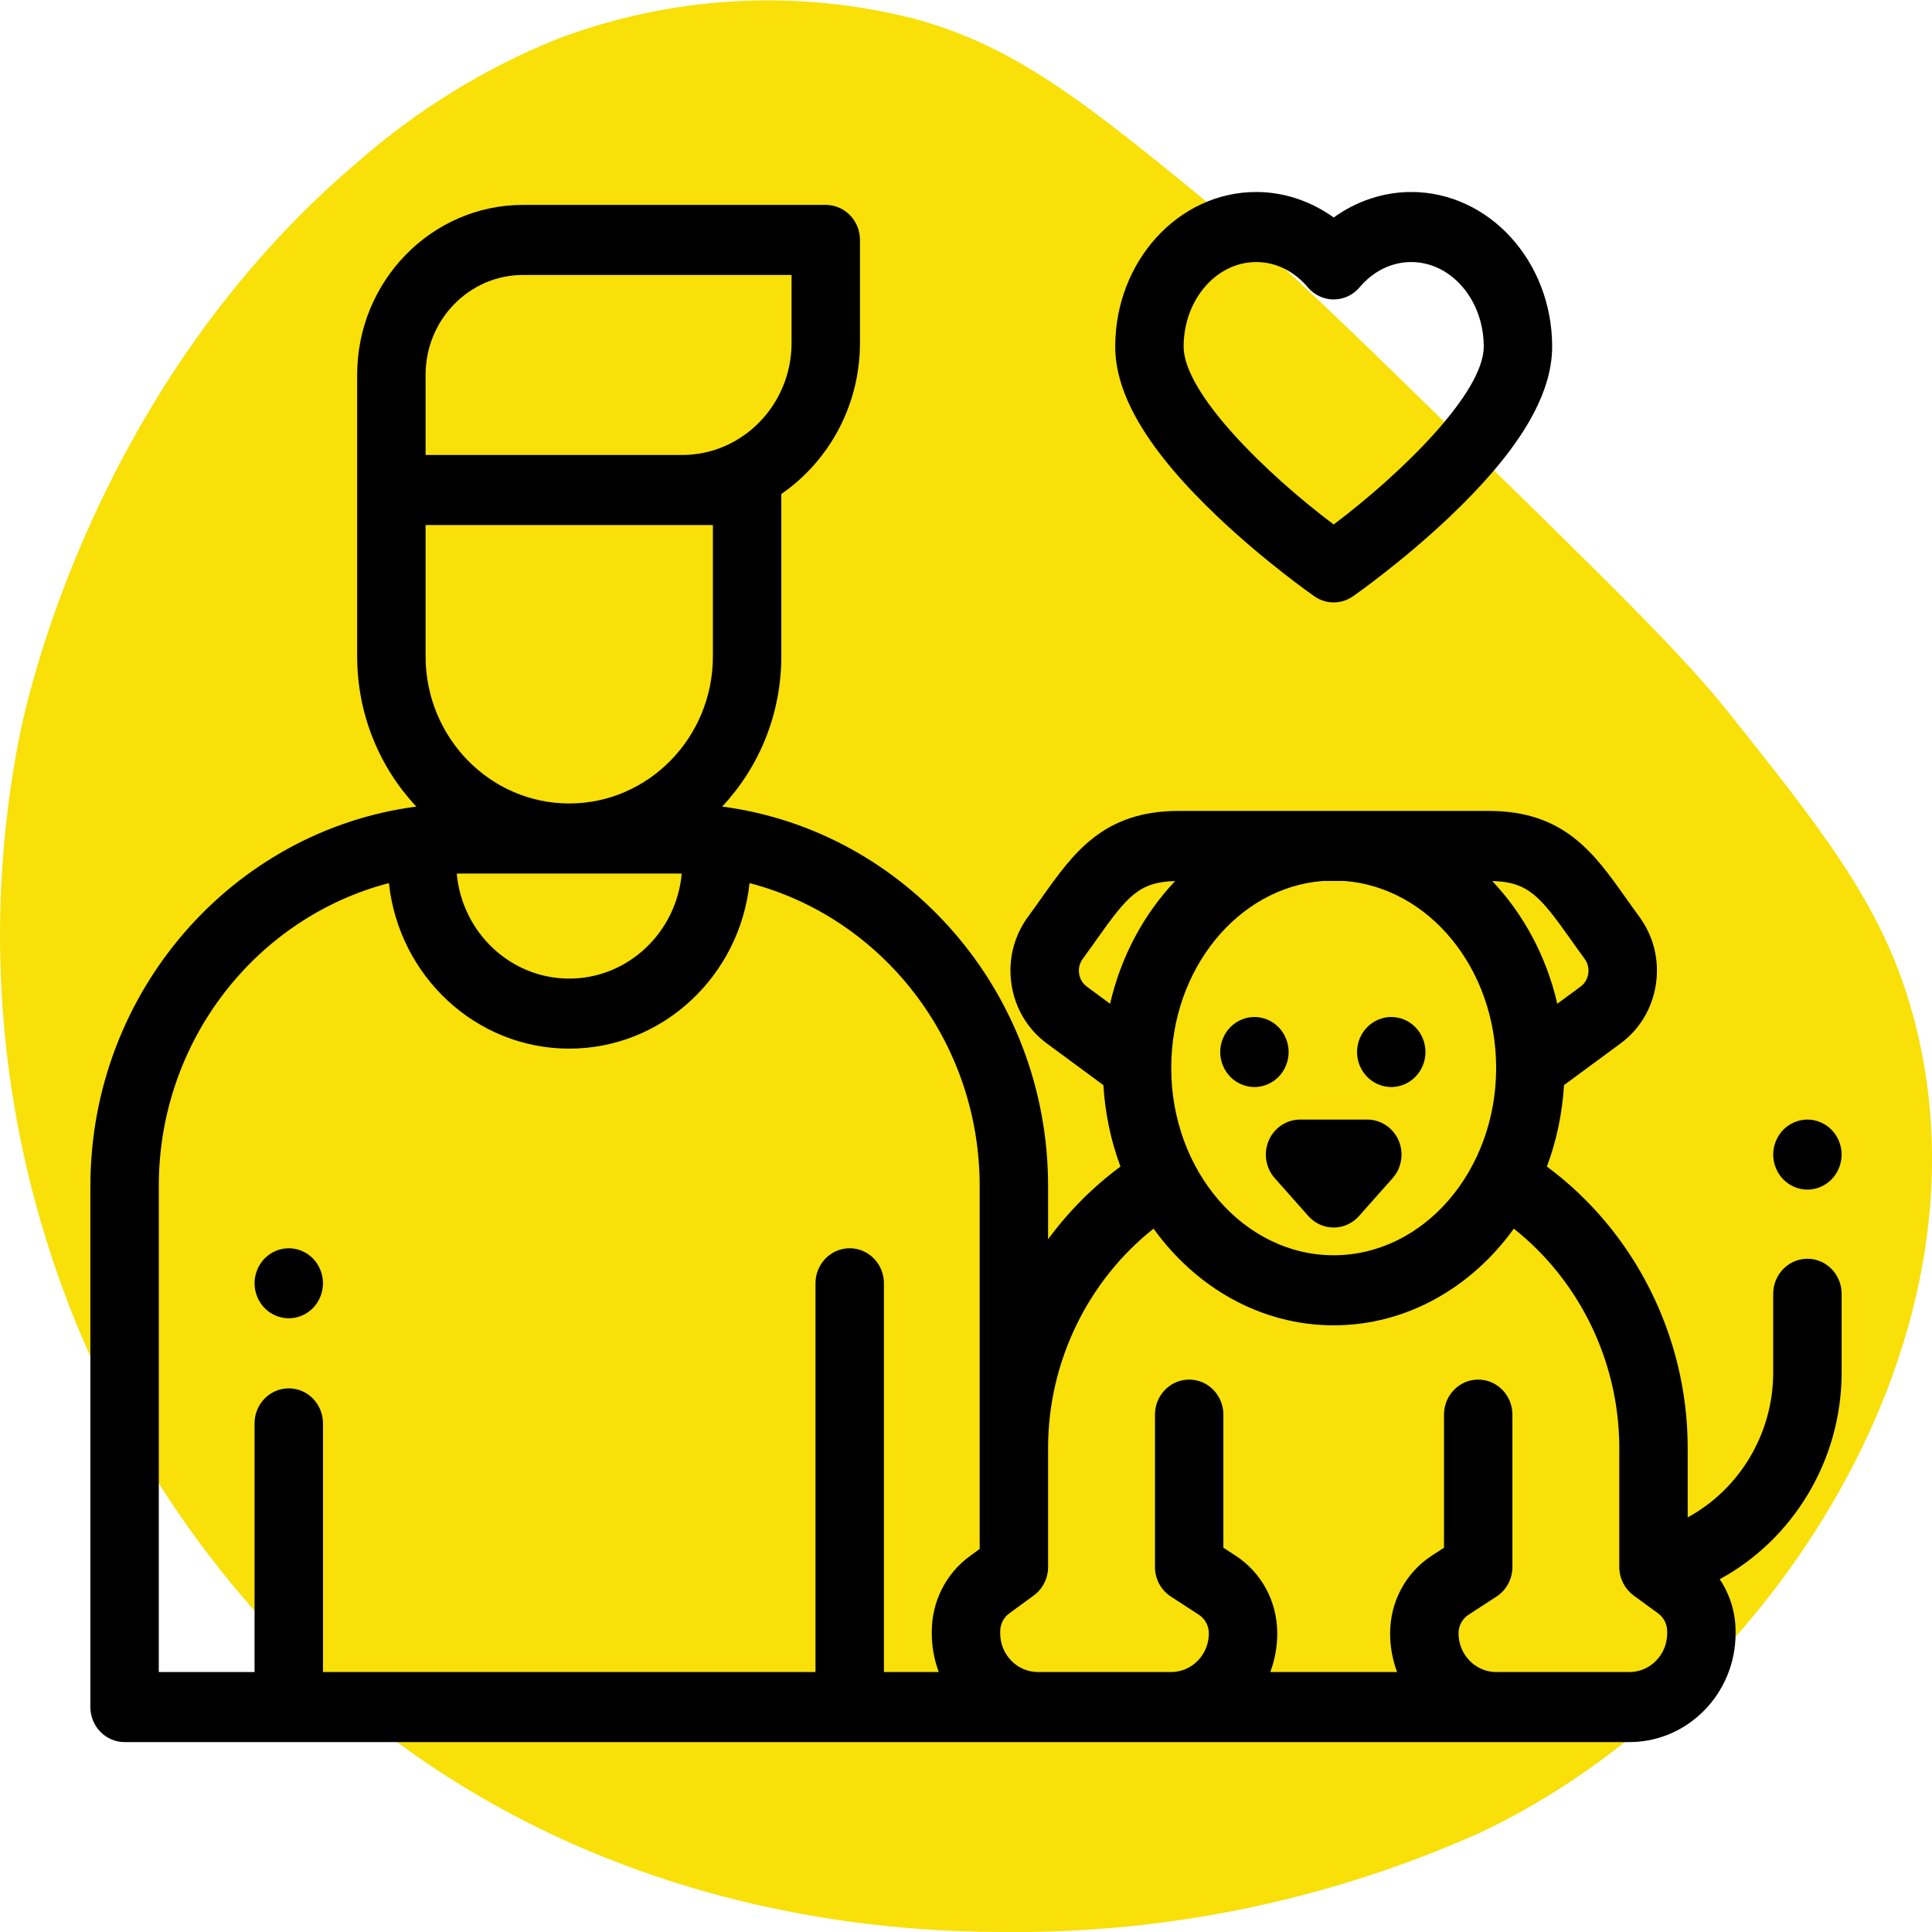 <?xml version="1.0" encoding="UTF-8"?>
<svg xmlns="http://www.w3.org/2000/svg" width="170" height="170" viewBox="0 0 170 170" fill="none">
  <g clip-path="url(#clip0_231_45)">
    <path d="M3.656 107.733C-0.453 93.742 -1.108 78.92 1.749 64.603C2.431 61.312 8.379 33.812 31.488 14.244C36.696 9.673 42.608 6.026 48.981 3.452C59.065 -0.379 70.035 -1.006 80.469 1.654C89.653 4.154 95.933 9.316 108.458 19.639C113.112 23.47 118.622 28.848 129.45 39.424C141.853 51.546 148.133 57.697 152.192 62.805C160.151 72.805 165.277 79.262 167.936 87.985C176.875 117.211 155.428 149.406 130.203 161.276C116.961 167.19 102.655 170.162 88.219 169.999C67.087 169.999 46.007 163.38 29.791 149.136C17.435 138.164 8.37 123.804 3.656 107.733Z" fill="#F8E008"></path>
    <g clip-path="url(#clip1_231_45)">
      <path d="M25.409 115.998C26.2 115.998 26.977 115.672 27.537 115.098C28.097 114.525 28.419 113.73 28.419 112.92C28.419 112.106 28.097 111.314 27.537 110.737C26.977 110.164 26.2 109.838 25.409 109.838C24.618 109.838 23.841 110.164 23.281 110.737C22.721 111.314 22.399 112.106 22.399 112.92C22.399 113.73 22.721 114.525 23.281 115.098C23.841 115.672 24.618 115.998 25.409 115.998Z" fill="black"></path>
      <path d="M110.38 95.65C111.172 95.65 111.948 95.32 112.508 94.747C113.067 94.173 113.389 93.381 113.389 92.569C113.389 91.757 113.068 90.963 112.508 90.39C111.948 89.817 111.174 89.487 110.38 89.487C109.589 89.487 108.813 89.817 108.253 90.39C107.692 90.963 107.37 91.757 107.37 92.569C107.37 93.381 107.692 94.173 108.253 94.747C108.813 95.319 109.589 95.65 110.38 95.65Z" fill="black"></path>
      <path d="M122.418 95.65C123.211 95.65 123.987 95.32 124.546 94.747C125.109 94.173 125.428 93.381 125.428 92.569C125.428 91.757 125.109 90.965 124.546 90.39C123.987 89.817 123.213 89.487 122.418 89.487C121.627 89.487 120.851 89.817 120.292 90.39C119.731 90.963 119.409 91.757 119.409 92.569C119.409 93.381 119.731 94.173 120.292 94.747C120.851 95.319 121.627 95.65 122.418 95.65Z" fill="black"></path>
      <path d="M111.642 100.348C111.16 101.463 111.366 102.765 112.167 103.668L115.126 107.002C115.696 107.645 116.505 108.012 117.354 108.012C118.201 108.012 119.011 107.645 119.581 107.002L122.539 103.668C123.34 102.765 123.546 101.463 123.064 100.348C122.582 99.233 121.502 98.514 120.311 98.514H114.396C113.205 98.513 112.125 99.233 111.642 100.348Z" fill="black"></path>
      <path d="M159.037 110.761C157.375 110.761 156.027 112.141 156.027 113.843V120.779C156.027 126.195 153.019 131.068 148.503 133.516V127.403C148.503 117.594 143.816 108.345 136.114 102.647C136.948 100.415 137.468 98.004 137.618 95.481L142.586 91.821C144.283 90.571 145.39 88.719 145.706 86.602C146.022 84.487 145.504 82.381 144.249 80.67C143.825 80.091 143.43 79.535 143.054 79.004C140.266 75.07 137.632 71.355 131.007 71.355H103.7C97.074 71.355 94.44 75.07 91.653 79.004C91.277 79.535 90.882 80.091 90.458 80.669C89.203 82.381 88.686 84.487 89.001 86.602C89.317 88.717 90.424 90.571 92.12 91.821L97.089 95.481C97.24 98.004 97.759 100.415 98.593 102.647C96.148 104.455 94.007 106.619 92.223 109.048V104.363C92.223 87.257 79.698 73.09 63.544 70.972C66.763 67.538 68.748 62.88 68.748 57.756V43.469C72.92 40.588 75.67 35.703 75.67 30.174V21.112C75.67 19.41 74.323 18.03 72.66 18.03H46.025C37.977 18.03 31.428 24.735 31.428 32.977V57.756C31.428 62.88 33.413 67.538 36.632 70.972C20.478 73.09 7.953 87.257 7.953 104.363V150.207C7.953 151.908 9.3 153.289 10.963 153.289H143.375C148.526 153.289 152.717 148.998 152.717 143.724V143.548C152.717 141.89 152.216 140.293 151.321 138.958C157.759 135.46 162.047 128.505 162.047 120.779V113.843C162.047 112.141 160.699 110.761 159.037 110.761ZM103.058 93.966C103.058 85.237 108.97 78.076 116.419 77.517H118.288C125.737 78.076 131.649 85.237 131.649 93.966C131.649 103.057 125.236 110.453 117.354 110.453C109.471 110.453 103.058 103.057 103.058 93.966ZM138.182 82.624C138.577 83.181 138.991 83.764 139.436 84.371C139.711 84.746 139.825 85.208 139.755 85.673C139.687 86.136 139.444 86.543 139.071 86.818L137.03 88.321C136.063 84.132 134.041 80.412 131.306 77.525C134.46 77.599 135.517 78.863 138.182 82.624ZM94.952 85.673C94.882 85.208 94.995 84.746 95.272 84.371C95.716 83.764 96.13 83.181 96.525 82.624C99.19 78.863 100.247 77.599 103.402 77.525C100.666 80.412 98.644 84.132 97.677 88.321L95.636 86.818C95.263 86.543 95.021 86.136 94.952 85.673ZM40.83 76.862H59.346C59.559 76.862 59.773 76.865 59.986 76.871C59.519 82.043 55.259 86.108 50.088 86.108C44.916 86.108 40.657 82.043 40.19 76.871C40.403 76.865 40.616 76.862 40.83 76.862ZM62.729 46.199V57.756C62.729 64.893 57.059 70.699 50.088 70.699C43.118 70.699 37.448 64.893 37.448 57.756V46.199H62.729ZM37.448 32.977C37.448 28.134 41.295 24.194 46.025 24.194H69.651V30.174C69.651 35.612 65.33 40.036 60.02 40.036H37.448V32.977ZM13.972 104.363C13.972 91.533 22.598 80.728 34.223 77.705C35.092 85.884 41.874 92.271 50.088 92.271C58.302 92.271 65.085 85.884 65.953 77.705C77.578 80.728 86.204 91.533 86.204 104.363V136.294L85.306 136.951C83.229 138.47 81.99 140.936 81.99 143.548V143.724C81.99 144.922 82.209 146.068 82.603 147.126H77.777V112.919C77.777 111.216 76.43 109.837 74.767 109.837C73.105 109.837 71.757 111.216 71.757 112.919V147.126H28.419V125.245C28.419 123.543 27.071 122.164 25.409 122.164C23.747 122.164 22.399 123.543 22.399 125.245V147.126H13.972V104.363ZM146.698 143.724C146.698 145.599 145.207 147.126 143.375 147.126H131.661C129.829 147.126 128.339 145.599 128.339 143.724C128.339 143.054 128.668 142.442 129.219 142.084L131.682 140.482C132.552 139.916 133.079 138.935 133.079 137.881V124.475C133.079 122.773 131.732 121.393 130.069 121.393C128.408 121.393 127.06 122.773 127.06 124.475V136.187L125.992 136.88C123.693 138.375 122.319 140.933 122.319 143.724C122.319 144.922 122.538 146.068 122.932 147.126H111.775C112.169 146.068 112.388 144.922 112.388 143.724C112.388 140.933 111.014 138.375 108.715 136.88L107.647 136.187V124.475C107.647 122.773 106.3 121.393 104.638 121.393C102.975 121.393 101.628 122.773 101.628 124.475V137.881C101.628 138.935 102.155 139.916 103.025 140.482L105.488 142.083C106.039 142.442 106.368 143.054 106.368 143.723C106.368 145.599 104.879 147.126 103.046 147.126H91.332C89.5 147.126 88.01 145.599 88.01 143.723V143.547C88.01 142.921 88.306 142.331 88.804 141.967L90.963 140.388C91.754 139.809 92.223 138.875 92.223 137.881V127.403C92.223 119.837 95.719 112.687 101.505 108.111C105.23 113.291 110.949 116.617 117.354 116.617C123.758 116.617 129.477 113.291 133.204 108.111C138.988 112.687 142.484 119.837 142.484 127.403V137.881V137.882C142.484 137.997 142.491 138.114 142.505 138.231C142.509 138.266 142.516 138.298 142.52 138.333C142.53 138.395 142.537 138.456 142.55 138.516C142.553 138.535 142.559 138.553 142.563 138.572C142.57 138.604 142.579 138.637 142.587 138.669C142.609 138.75 142.632 138.83 142.659 138.909C142.669 138.934 142.677 138.959 142.686 138.984C142.765 139.196 142.865 139.394 142.984 139.578C142.995 139.596 143.008 139.614 143.02 139.632C143.075 139.713 143.133 139.791 143.194 139.866C143.204 139.878 143.213 139.89 143.224 139.902C143.294 139.986 143.369 140.064 143.449 140.14C143.466 140.156 143.482 140.17 143.5 140.185C143.566 140.245 143.634 140.301 143.706 140.356C143.718 140.365 143.731 140.377 143.744 140.388L145.904 141.966C146.401 142.331 146.699 142.921 146.699 143.547V143.724H146.698Z" fill="black"></path>
      <path d="M159.037 104.676C159.828 104.676 160.605 104.346 161.165 103.773C161.724 103.2 162.047 102.405 162.047 101.594C162.047 100.784 161.724 99.989 161.165 99.415C160.605 98.843 159.828 98.513 159.037 98.513C158.246 98.513 157.469 98.843 156.909 99.415C156.349 99.989 156.027 100.784 156.027 101.594C156.027 102.405 156.349 103.2 156.909 103.773C157.469 104.346 158.246 104.676 159.037 104.676Z" fill="black"></path>
      <path d="M107.203 45.525C111.373 49.476 115.488 52.353 115.661 52.474C116.172 52.829 116.762 53.007 117.354 53.007C117.944 53.007 118.535 52.829 119.046 52.474C119.218 52.353 123.333 49.476 127.504 45.525C133.609 39.742 136.577 34.827 136.577 30.497C136.577 22.996 131.014 16.894 124.176 16.894C121.738 16.894 119.363 17.691 117.354 19.138C115.345 17.691 112.97 16.894 110.532 16.894C103.693 16.894 98.131 22.996 98.131 30.497C98.131 34.827 101.098 39.743 107.203 45.525ZM110.532 23.058C112.25 23.058 113.864 23.848 115.078 25.283C115.649 25.96 116.48 26.349 117.354 26.349C118.227 26.349 119.058 25.96 119.63 25.283C120.842 23.848 122.456 23.058 124.175 23.058C127.695 23.058 130.557 26.394 130.557 30.497C130.557 34.579 123.318 41.662 117.351 46.15C111.387 41.668 104.149 34.589 104.149 30.497C104.15 26.394 107.013 23.058 110.532 23.058Z" fill="black"></path>
    </g>
  </g>
  <defs>
    <clipPath id="clip0_231_45">
      <rect width="170" height="170" fill="white"></rect>
    </clipPath>
    <clipPath id="clip1_231_45">
      <rect width="154.094" height="157.784" fill="white" transform="translate(7.953 6.108)"></rect>
    </clipPath>
  </defs>
</svg>
